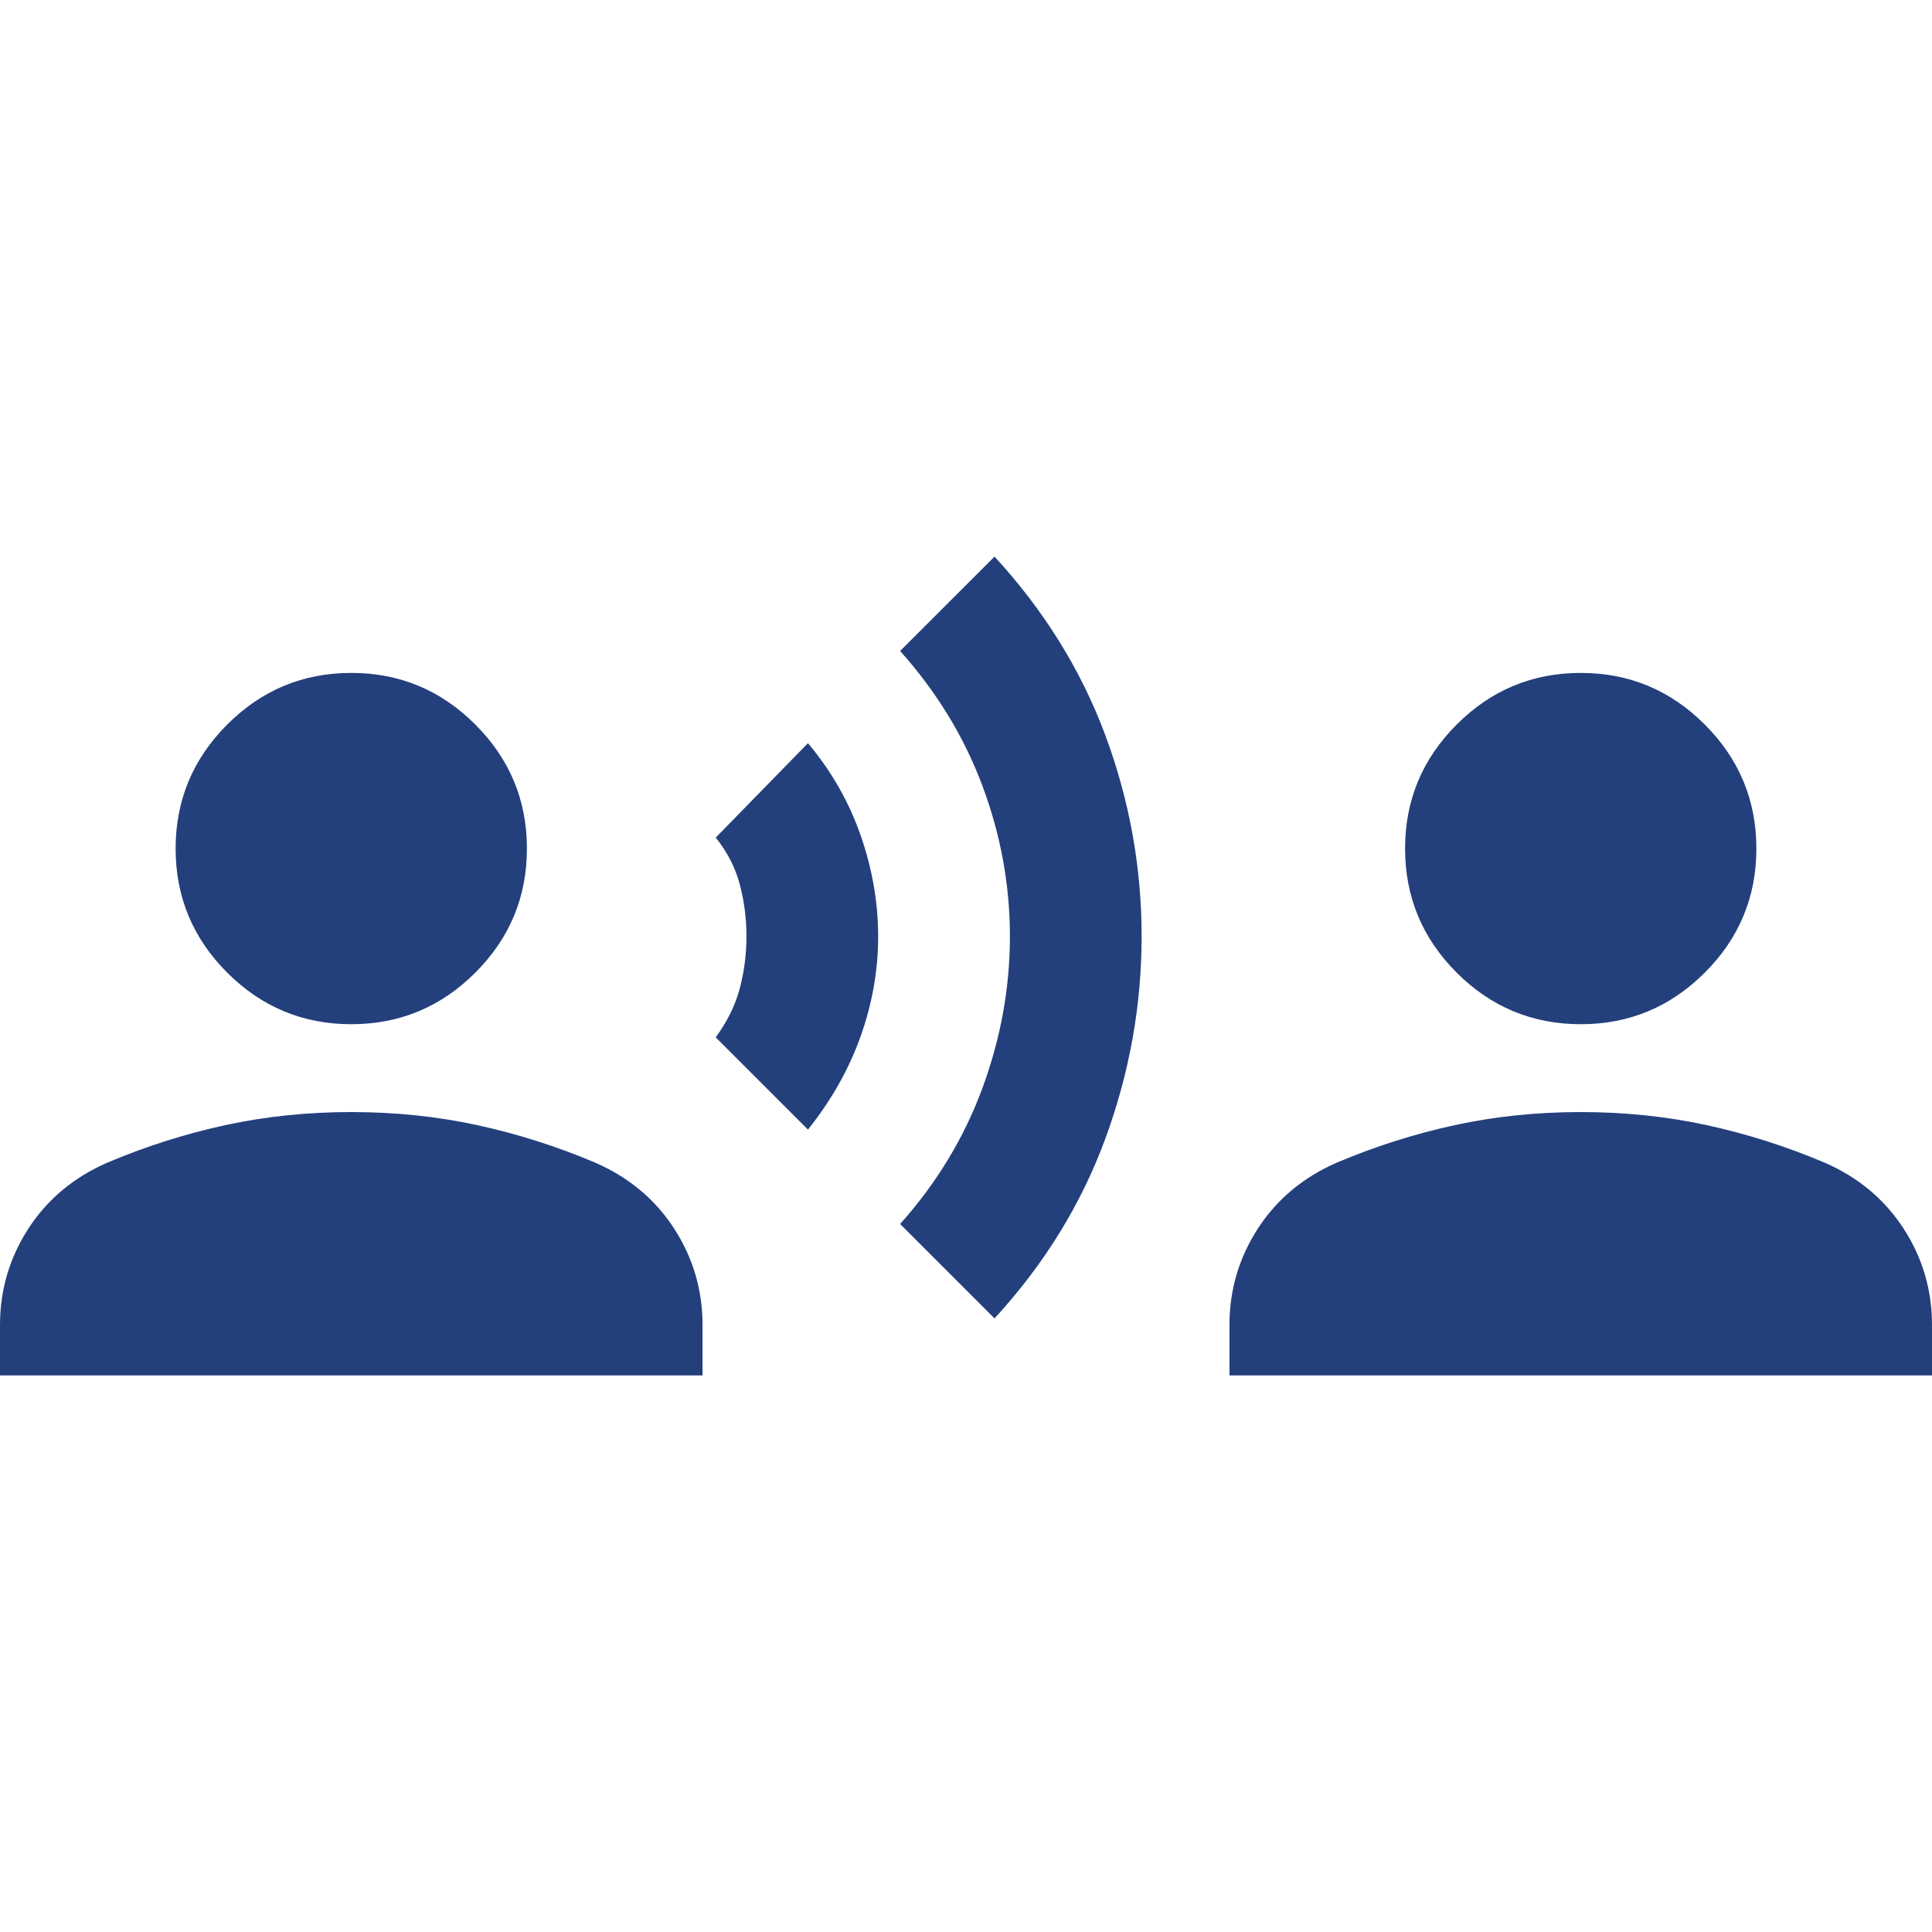 <svg width="30" height="30" viewBox="0 0 30 30" fill="none" xmlns="http://www.w3.org/2000/svg">
<path d="M12.546 17.54L11.114 16.108C11.296 15.858 11.421 15.603 11.489 15.341C11.557 15.08 11.591 14.813 11.591 14.54C11.591 14.268 11.557 14.001 11.489 13.739C11.421 13.478 11.296 13.233 11.114 13.006L12.546 11.54C12.909 11.972 13.182 12.449 13.364 12.972C13.546 13.495 13.636 14.018 13.636 14.54C13.636 15.063 13.546 15.58 13.364 16.091C13.182 16.603 12.909 17.086 12.546 17.54ZM15.443 20.472L13.977 19.006C14.546 18.37 14.972 17.665 15.256 16.893C15.54 16.12 15.682 15.336 15.682 14.54C15.682 13.745 15.54 12.966 15.256 12.205C14.972 11.444 14.546 10.745 13.977 10.108L15.443 8.643C16.216 9.483 16.79 10.41 17.165 11.421C17.54 12.432 17.727 13.472 17.727 14.54C17.727 15.608 17.54 16.654 17.165 17.677C16.79 18.699 16.216 19.631 15.443 20.472ZM5.455 15.904C4.705 15.904 4.062 15.637 3.528 15.103C2.994 14.569 2.727 13.927 2.727 13.177C2.727 12.427 2.994 11.785 3.528 11.251C4.062 10.716 4.705 10.449 5.455 10.449C6.205 10.449 6.847 10.716 7.381 11.251C7.915 11.785 8.182 12.427 8.182 13.177C8.182 13.927 7.915 14.569 7.381 15.103C6.847 15.637 6.205 15.904 5.455 15.904ZM0 21.358V20.574C0 20.029 0.148 19.529 0.443 19.074C0.739 18.62 1.148 18.279 1.67 18.052C2.261 17.802 2.869 17.608 3.494 17.472C4.119 17.336 4.773 17.268 5.455 17.268C6.136 17.268 6.79 17.336 7.415 17.472C8.04 17.608 8.648 17.802 9.239 18.052C9.761 18.279 10.171 18.62 10.466 19.074C10.761 19.529 10.909 20.029 10.909 20.574V21.358H0ZM24.546 15.904C23.796 15.904 23.153 15.637 22.619 15.103C22.085 14.569 21.818 13.927 21.818 13.177C21.818 12.427 22.085 11.785 22.619 11.251C23.153 10.716 23.796 10.449 24.546 10.449C25.296 10.449 25.938 10.716 26.472 11.251C27.006 11.785 27.273 12.427 27.273 13.177C27.273 13.927 27.006 14.569 26.472 15.103C25.938 15.637 25.296 15.904 24.546 15.904ZM19.091 21.358V20.574C19.091 20.029 19.239 19.529 19.534 19.074C19.829 18.62 20.239 18.279 20.761 18.052C21.352 17.802 21.96 17.608 22.585 17.472C23.21 17.336 23.864 17.268 24.546 17.268C25.227 17.268 25.881 17.336 26.506 17.472C27.131 17.608 27.739 17.802 28.329 18.052C28.852 18.279 29.261 18.62 29.557 19.074C29.852 19.529 30 20.029 30 20.574V21.358H19.091Z" fill="#23407C"/>
</svg>
